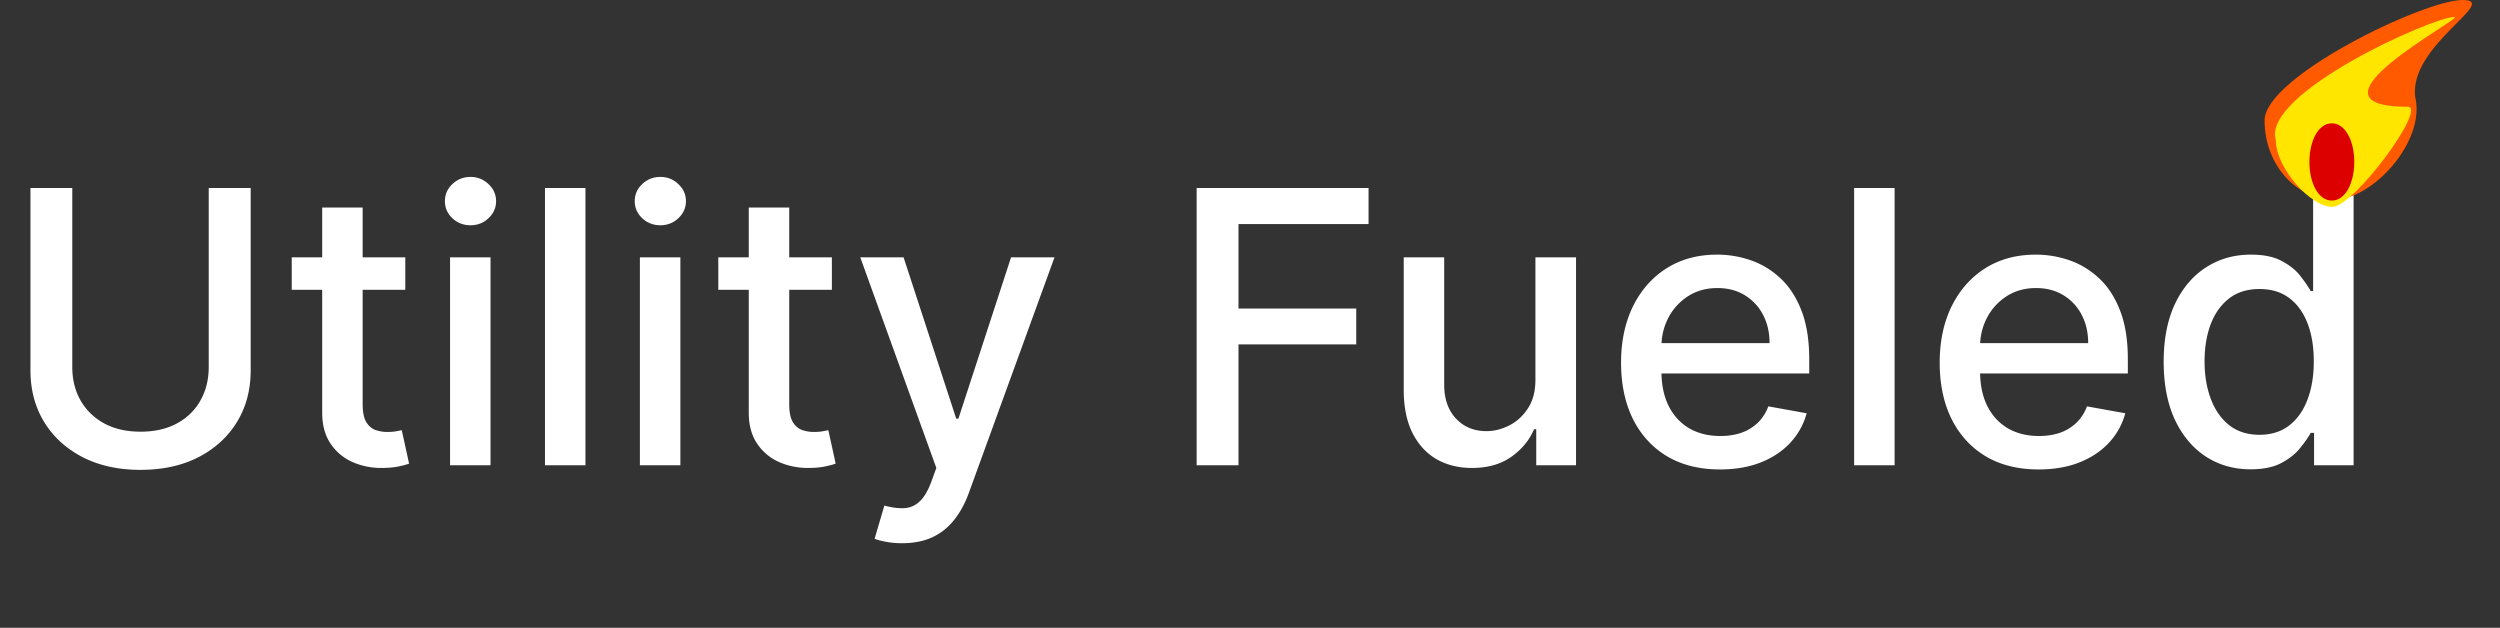 <svg xmlns="http://www.w3.org/2000/svg" width="446" height="112" fill="none">
    <rect width="100%" height="100%" fill="#333333" stroke="none"/>
    <path fill="#fff" d="M37.236 33.545h7.486v32.527c0 3.462-.813 6.528-2.44 9.2-1.625 2.657-3.911 4.75-6.857 6.28-2.946 1.512-6.4 2.269-10.36 2.269-3.944 0-7.389-.757-10.335-2.27-2.946-1.53-5.232-3.622-6.858-6.278-1.626-2.673-2.439-5.74-2.439-9.2V33.544h7.462V65.47c0 2.237.49 4.226 1.473 5.964.998 1.739 2.407 3.107 4.226 4.105 1.819.982 3.976 1.473 6.471 1.473 2.512 0 4.677-.49 6.496-1.473 1.835-.998 3.236-2.366 4.202-4.105.982-1.738 1.473-3.727 1.473-5.964V33.545ZM72.304 45.91v5.796h-20.26v-5.796h20.26Zm-14.826-8.886h7.22v35.086c0 1.4.21 2.455.628 3.164.418.692.958 1.167 1.618 1.424a6.488 6.488 0 0 0 2.197.363c.58 0 1.087-.04 1.521-.121a77.3 77.3 0 0 0 1.014-.193l1.305 5.964c-.42.161-1.015.322-1.787.483-.773.177-1.74.274-2.898.29-1.9.032-3.67-.306-5.313-1.014A9.112 9.112 0 0 1 59 79.185c-1.014-1.481-1.521-3.34-1.521-5.579V37.023ZM80.29 83V45.91h7.22V83h-7.22Zm3.647-42.814c-1.256 0-2.335-.419-3.236-1.256-.886-.853-1.328-1.867-1.328-3.042 0-1.191.442-2.206 1.328-3.043.901-.853 1.98-1.28 3.236-1.28 1.255 0 2.326.427 3.211 1.28.902.837 1.352 1.852 1.352 3.043 0 1.175-.45 2.19-1.352 3.042-.885.837-1.956 1.256-3.212 1.256Zm20.507-6.64V83h-7.22V33.545h7.22ZM114.158 83V45.91h7.221V83h-7.221Zm3.647-42.814c-1.256 0-2.335-.419-3.236-1.256-.886-.853-1.328-1.867-1.328-3.042 0-1.191.442-2.206 1.328-3.043.901-.853 1.98-1.28 3.236-1.28 1.255 0 2.326.427 3.211 1.28.902.837 1.353 1.852 1.353 3.043 0 1.175-.451 2.19-1.353 3.042-.885.837-1.956 1.256-3.211 1.256Zm30.601 5.723v5.796h-20.26v-5.796h20.26Zm-14.827-8.886h7.22v35.086c0 1.4.21 2.455.628 3.164.419.692.958 1.167 1.618 1.424a6.49 6.49 0 0 0 2.198.363c.579 0 1.086-.04 1.521-.121.435-.08.773-.145 1.014-.193l1.304 5.964c-.419.161-1.014.322-1.787.483-.773.177-1.739.274-2.898.29-1.899.032-3.67-.306-5.312-1.014a9.119 9.119 0 0 1-3.985-3.284c-1.014-1.481-1.521-3.34-1.521-5.579V37.023Zm27.378 59.886c-1.079 0-2.061-.089-2.946-.266-.886-.16-1.546-.338-1.98-.53l1.738-5.917c1.32.354 2.495.507 3.526.459 1.03-.049 1.94-.435 2.728-1.16.805-.724 1.514-1.907 2.125-3.549l.894-2.463-13.571-37.574h7.727l9.394 28.784h.386l9.393-28.784h7.752L172.837 87.95c-.708 1.932-1.609 3.566-2.704 4.902-1.095 1.352-2.399 2.367-3.912 3.043-1.513.676-3.268 1.014-5.264 1.014ZM213.484 83V33.545h30.668v6.424h-23.206v15.068h21.008v6.399h-21.008V83h-7.462Zm60.436-15.382V45.909h7.244V83h-7.099v-6.423h-.387c-.853 1.98-2.221 3.63-4.105 4.95-1.867 1.304-4.194 1.956-6.979 1.956-2.382 0-4.491-.523-6.326-1.57-1.819-1.062-3.252-2.632-4.299-4.709-1.03-2.076-1.545-4.644-1.545-7.703V45.91h7.22v22.723c0 2.527.7 4.54 2.101 6.037 1.401 1.497 3.22 2.246 5.457 2.246 1.353 0 2.697-.338 4.033-1.015 1.352-.676 2.471-1.698 3.357-3.066.901-1.369 1.344-3.107 1.328-5.216Zm32.931 16.13c-3.654 0-6.801-.78-9.442-2.342-2.624-1.577-4.652-3.791-6.085-6.64-1.416-2.866-2.125-6.223-2.125-10.07 0-3.8.709-7.148 2.125-10.045 1.433-2.898 3.429-5.16 5.989-6.786 2.576-1.626 5.586-2.439 9.031-2.439 2.093 0 4.121.346 6.085 1.038 1.964.693 3.727 1.78 5.289 3.26 1.561 1.482 2.793 3.405 3.694 5.772.902 2.35 1.353 5.208 1.353 8.572v2.56H293.28v-5.41h22.409c0-1.899-.386-3.581-1.159-5.046a8.763 8.763 0 0 0-3.26-3.502c-1.384-.853-3.01-1.28-4.878-1.28-2.028 0-3.799.5-5.312 1.498a10.048 10.048 0 0 0-3.477 3.863c-.805 1.578-1.208 3.293-1.208 5.144v4.226c0 2.479.435 4.588 1.304 6.326.886 1.739 2.117 3.067 3.695 3.985 1.577.901 3.421 1.352 5.53 1.352 1.368 0 2.616-.193 3.743-.58a8.087 8.087 0 0 0 2.921-1.786c.821-.79 1.449-1.763 1.884-2.922l6.834 1.231a12.389 12.389 0 0 1-2.946 5.289c-1.401 1.497-3.164 2.664-5.289 3.501-2.109.821-4.515 1.232-7.22 1.232Zm31.145-50.203V83h-7.22V33.545h7.22Zm25.699 50.204c-3.654 0-6.802-.781-9.442-2.343-2.624-1.577-4.652-3.791-6.085-6.64-1.417-2.866-2.125-6.223-2.125-10.07 0-3.8.708-7.148 2.125-10.045 1.433-2.898 3.429-5.16 5.989-6.786 2.575-1.626 5.586-2.439 9.031-2.439 2.093 0 4.121.346 6.085 1.038 1.964.693 3.727 1.78 5.288 3.26 1.562 1.482 2.794 3.405 3.695 5.772.902 2.35 1.352 5.208 1.352 8.572v2.56h-29.484v-5.41h22.409c0-1.899-.386-3.581-1.159-5.046a8.763 8.763 0 0 0-3.26-3.502c-1.384-.853-3.01-1.28-4.878-1.28-2.028 0-3.799.5-5.312 1.498a10.043 10.043 0 0 0-3.478 3.863c-.805 1.578-1.207 3.293-1.207 5.144v4.226c0 2.479.435 4.588 1.304 6.326.885 1.739 2.117 3.067 3.695 3.985 1.577.901 3.42 1.352 5.529 1.352 1.369 0 2.616-.193 3.743-.58a8.082 8.082 0 0 0 2.922-1.786c.821-.79 1.449-1.763 1.884-2.922l6.834 1.231a12.38 12.38 0 0 1-2.947 5.289c-1.4 1.497-3.163 2.664-5.288 3.501-2.109.821-4.515 1.232-7.22 1.232Zm37.809-.025c-2.994 0-5.666-.764-8.017-2.294-2.334-1.545-4.169-3.743-5.505-6.592-1.321-2.865-1.981-6.302-1.981-10.311s.669-7.438 2.005-10.287c1.352-2.85 3.203-5.03 5.554-6.544 2.35-1.513 5.014-2.27 7.993-2.27 2.302 0 4.153.386 5.554 1.16 1.416.756 2.511 1.641 3.284 2.655.788 1.015 1.4 1.908 1.835 2.68h.435V33.546h7.22V83h-7.051v-5.771h-.604c-.435.788-1.063 1.69-1.884 2.704-.805 1.014-1.915 1.9-3.332 2.656-1.417.757-3.252 1.135-5.506 1.135Zm1.594-6.157c2.077 0 3.831-.548 5.264-1.642 1.449-1.111 2.544-2.648 3.284-4.612.757-1.965 1.135-4.25 1.135-6.859 0-2.575-.37-4.829-1.111-6.76-.74-1.933-1.827-3.438-3.259-4.517-1.433-1.078-3.204-1.617-5.313-1.617-2.173 0-3.984.563-5.433 1.69-1.449 1.127-2.544 2.664-3.284 4.612-.725 1.948-1.087 4.145-1.087 6.592 0 2.48.37 4.71 1.111 6.69.74 1.98 1.835 3.55 3.284 4.708 1.465 1.143 3.268 1.715 5.409 1.715Z"/>
    <path fill="#FF5A00" d="M430.854 17.188c1.989 7.98-7.555 18.416-14.422 18.416-6.866 0-12.432-6.321-12.432-14.119C404 13.688 432.442 0 439.308 0s-9.449 7.98-8.454 17.188Z"/>
    <path fill="#FFE600" d="M429.543 19.045c3.528 0-9.564 17.865-13.462 17.865C412.184 36.91 406 29.934 406 25c-2.52-8.337 27.954-21.97 31.852-21.97 2.016 0-28.902 16.015-8.309 16.015Z"/>
    <path fill="#D00" d="M420 28.891c0 3.806-1.621 6.891-4 6.891s-4-3.085-4-6.89c0-3.807 1.621-6.892 4-6.892s4 3.085 4 6.891Z"/>
</svg>